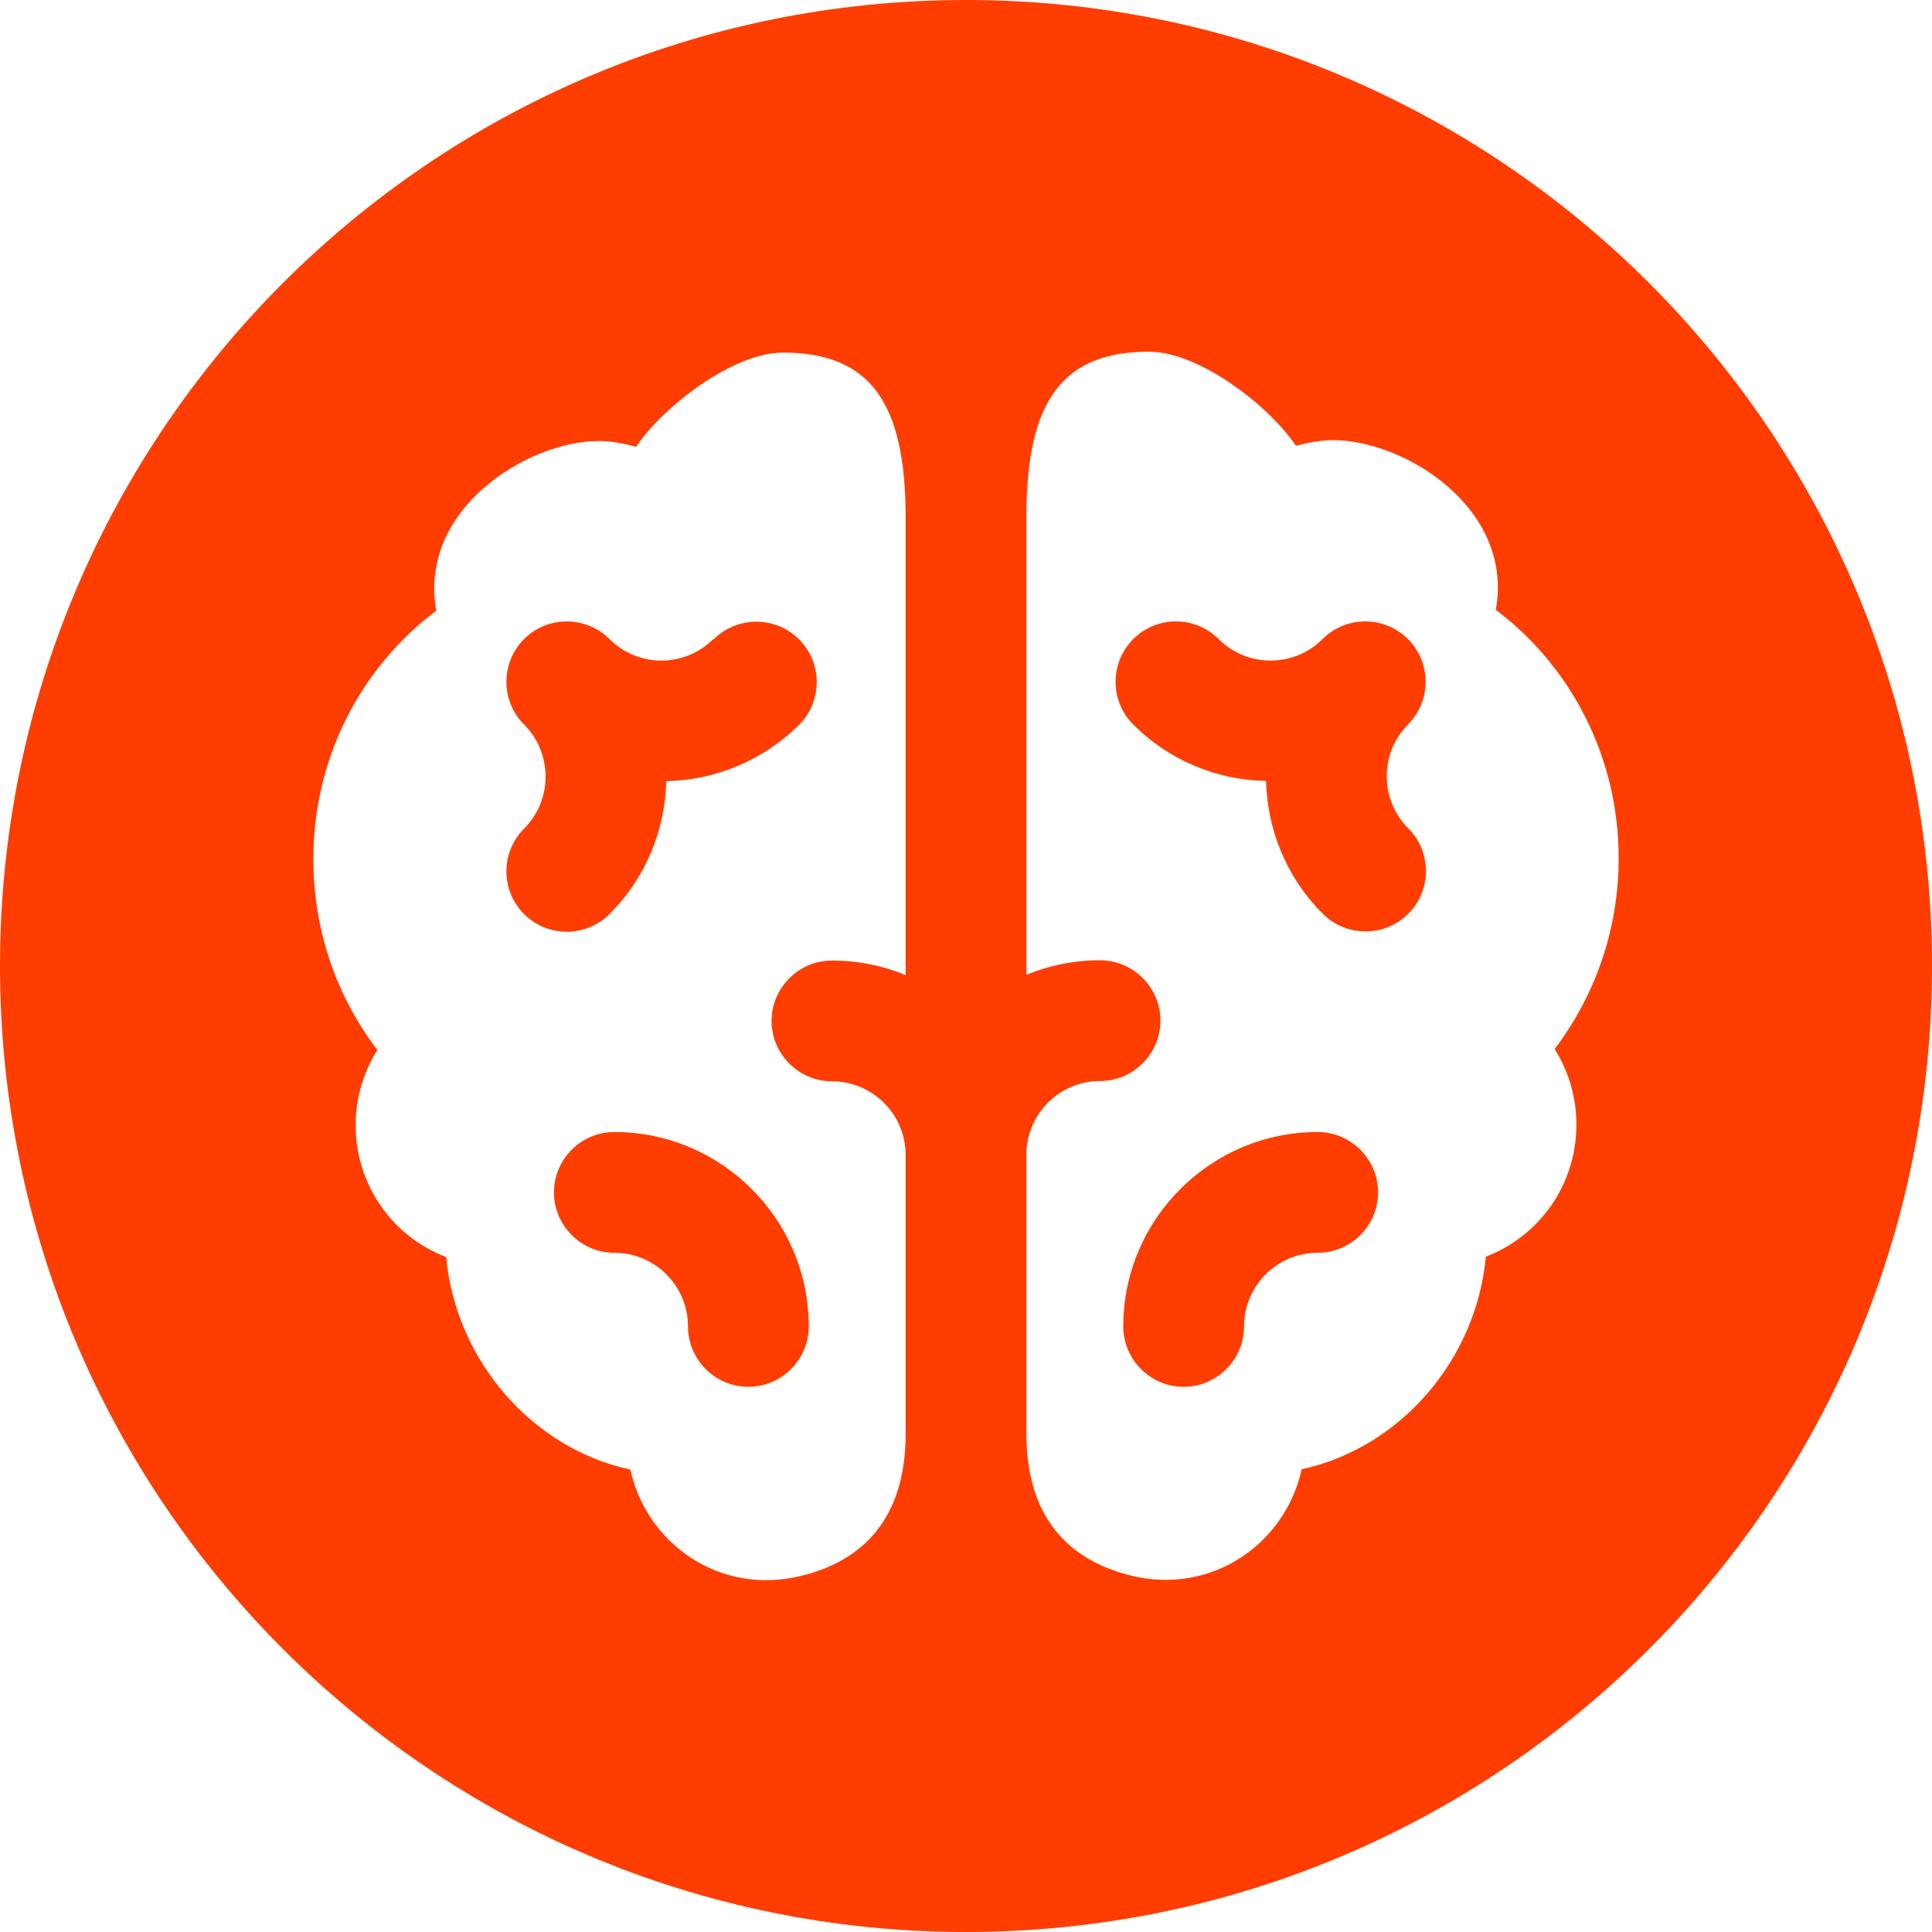<svg width="60" height="60" viewBox="0 0 60 60" fill="none" xmlns="http://www.w3.org/2000/svg">
<path d="M22.153 19.847C21.262 20.738 19.819 20.738 18.928 19.847C18.197 19.116 17.006 19.116 16.275 19.847C15.544 20.578 15.544 21.769 16.275 22.5C17.166 23.391 17.166 24.844 16.275 25.734C15.544 26.466 15.544 27.656 16.275 28.387C17.006 29.119 18.197 29.119 18.928 28.387C20.072 27.244 20.653 25.762 20.691 24.262C22.191 24.225 23.672 23.644 24.816 22.509C25.547 21.778 25.547 20.587 24.816 19.856C24.084 19.125 22.894 19.125 22.163 19.856L22.153 19.847Z" fill="#FF3D00"/>
<path d="M19.078 35.156C18.047 35.156 17.203 36 17.203 37.031C17.203 38.062 18.047 38.906 19.078 38.906C20.334 38.906 21.366 39.928 21.366 41.194C21.366 42.225 22.209 43.069 23.241 43.069C24.272 43.069 25.116 42.225 25.116 41.194C25.116 37.866 22.406 35.156 19.078 35.156Z" fill="#FF3D00"/>
<path d="M40.922 35.156C37.594 35.156 34.884 37.866 34.884 41.194C34.884 42.225 35.728 43.069 36.759 43.069C37.791 43.069 38.634 42.225 38.634 41.194C38.634 39.938 39.656 38.906 40.922 38.906C41.953 38.906 42.797 38.062 42.797 37.031C42.797 36 41.953 35.156 40.922 35.156Z" fill="#FF3D00"/>
<path d="M43.725 22.5C44.456 21.769 44.456 20.578 43.725 19.847C42.994 19.116 41.803 19.116 41.072 19.847C40.181 20.738 38.728 20.738 37.847 19.847C37.116 19.116 35.925 19.116 35.194 19.847C34.462 20.578 34.462 21.769 35.194 22.5C36.337 23.644 37.819 24.225 39.319 24.253C39.356 25.753 39.938 27.234 41.081 28.378C41.812 29.109 43.003 29.109 43.734 28.378C44.466 27.647 44.466 26.456 43.734 25.725C42.844 24.834 42.844 23.381 43.734 22.491L43.725 22.5Z" fill="#FF3D00"/>
<path d="M30 0C13.434 0 0 13.434 0 30C0 46.566 13.434 60 30 60C46.566 60 60 46.566 60 30C60 13.434 46.566 0 30 0ZM28.125 30.281C27.422 29.991 26.653 29.831 25.837 29.831C24.806 29.831 23.962 30.675 23.962 31.706C23.962 32.737 24.806 33.581 25.837 33.581C27.094 33.581 28.125 34.603 28.125 35.869V44.531C28.125 47.109 26.841 48.459 24.891 48.938C22.359 49.566 20.081 47.944 19.575 45.638C16.556 44.991 14.156 42.281 13.856 39.038C12.216 38.419 11.044 36.825 11.044 34.941C11.044 34.078 11.297 33.281 11.719 32.606C10.472 30.975 9.731 28.922 9.731 26.681C9.731 23.494 11.241 20.7 13.547 18.966C12.984 15.797 16.397 13.697 18.591 13.697C18.994 13.697 19.378 13.772 19.753 13.875C20.587 12.637 22.753 10.95 24.319 10.95C27.019 10.95 28.125 12.497 28.125 16.069V30.3V30.281ZM48.956 34.931C48.956 36.816 47.784 38.4 46.144 39.028C45.844 42.272 43.444 44.981 40.425 45.628C39.919 47.934 37.641 49.556 35.109 48.928C33.159 48.441 31.875 47.1 31.875 44.522V35.859C31.875 34.603 32.897 33.572 34.163 33.572C35.194 33.572 36.038 32.728 36.038 31.697C36.038 30.666 35.194 29.822 34.163 29.822C33.356 29.822 32.587 29.981 31.875 30.272V16.041C31.875 12.469 32.981 10.922 35.681 10.922C37.247 10.922 39.422 12.609 40.247 13.847C40.622 13.744 41.006 13.669 41.409 13.669C43.603 13.669 47.025 15.769 46.453 18.938C48.759 20.672 50.269 23.475 50.269 26.653C50.269 28.894 49.519 30.947 48.281 32.578C48.703 33.253 48.956 34.05 48.956 34.913V34.931Z" fill="#FF3D00"/>
</svg>
